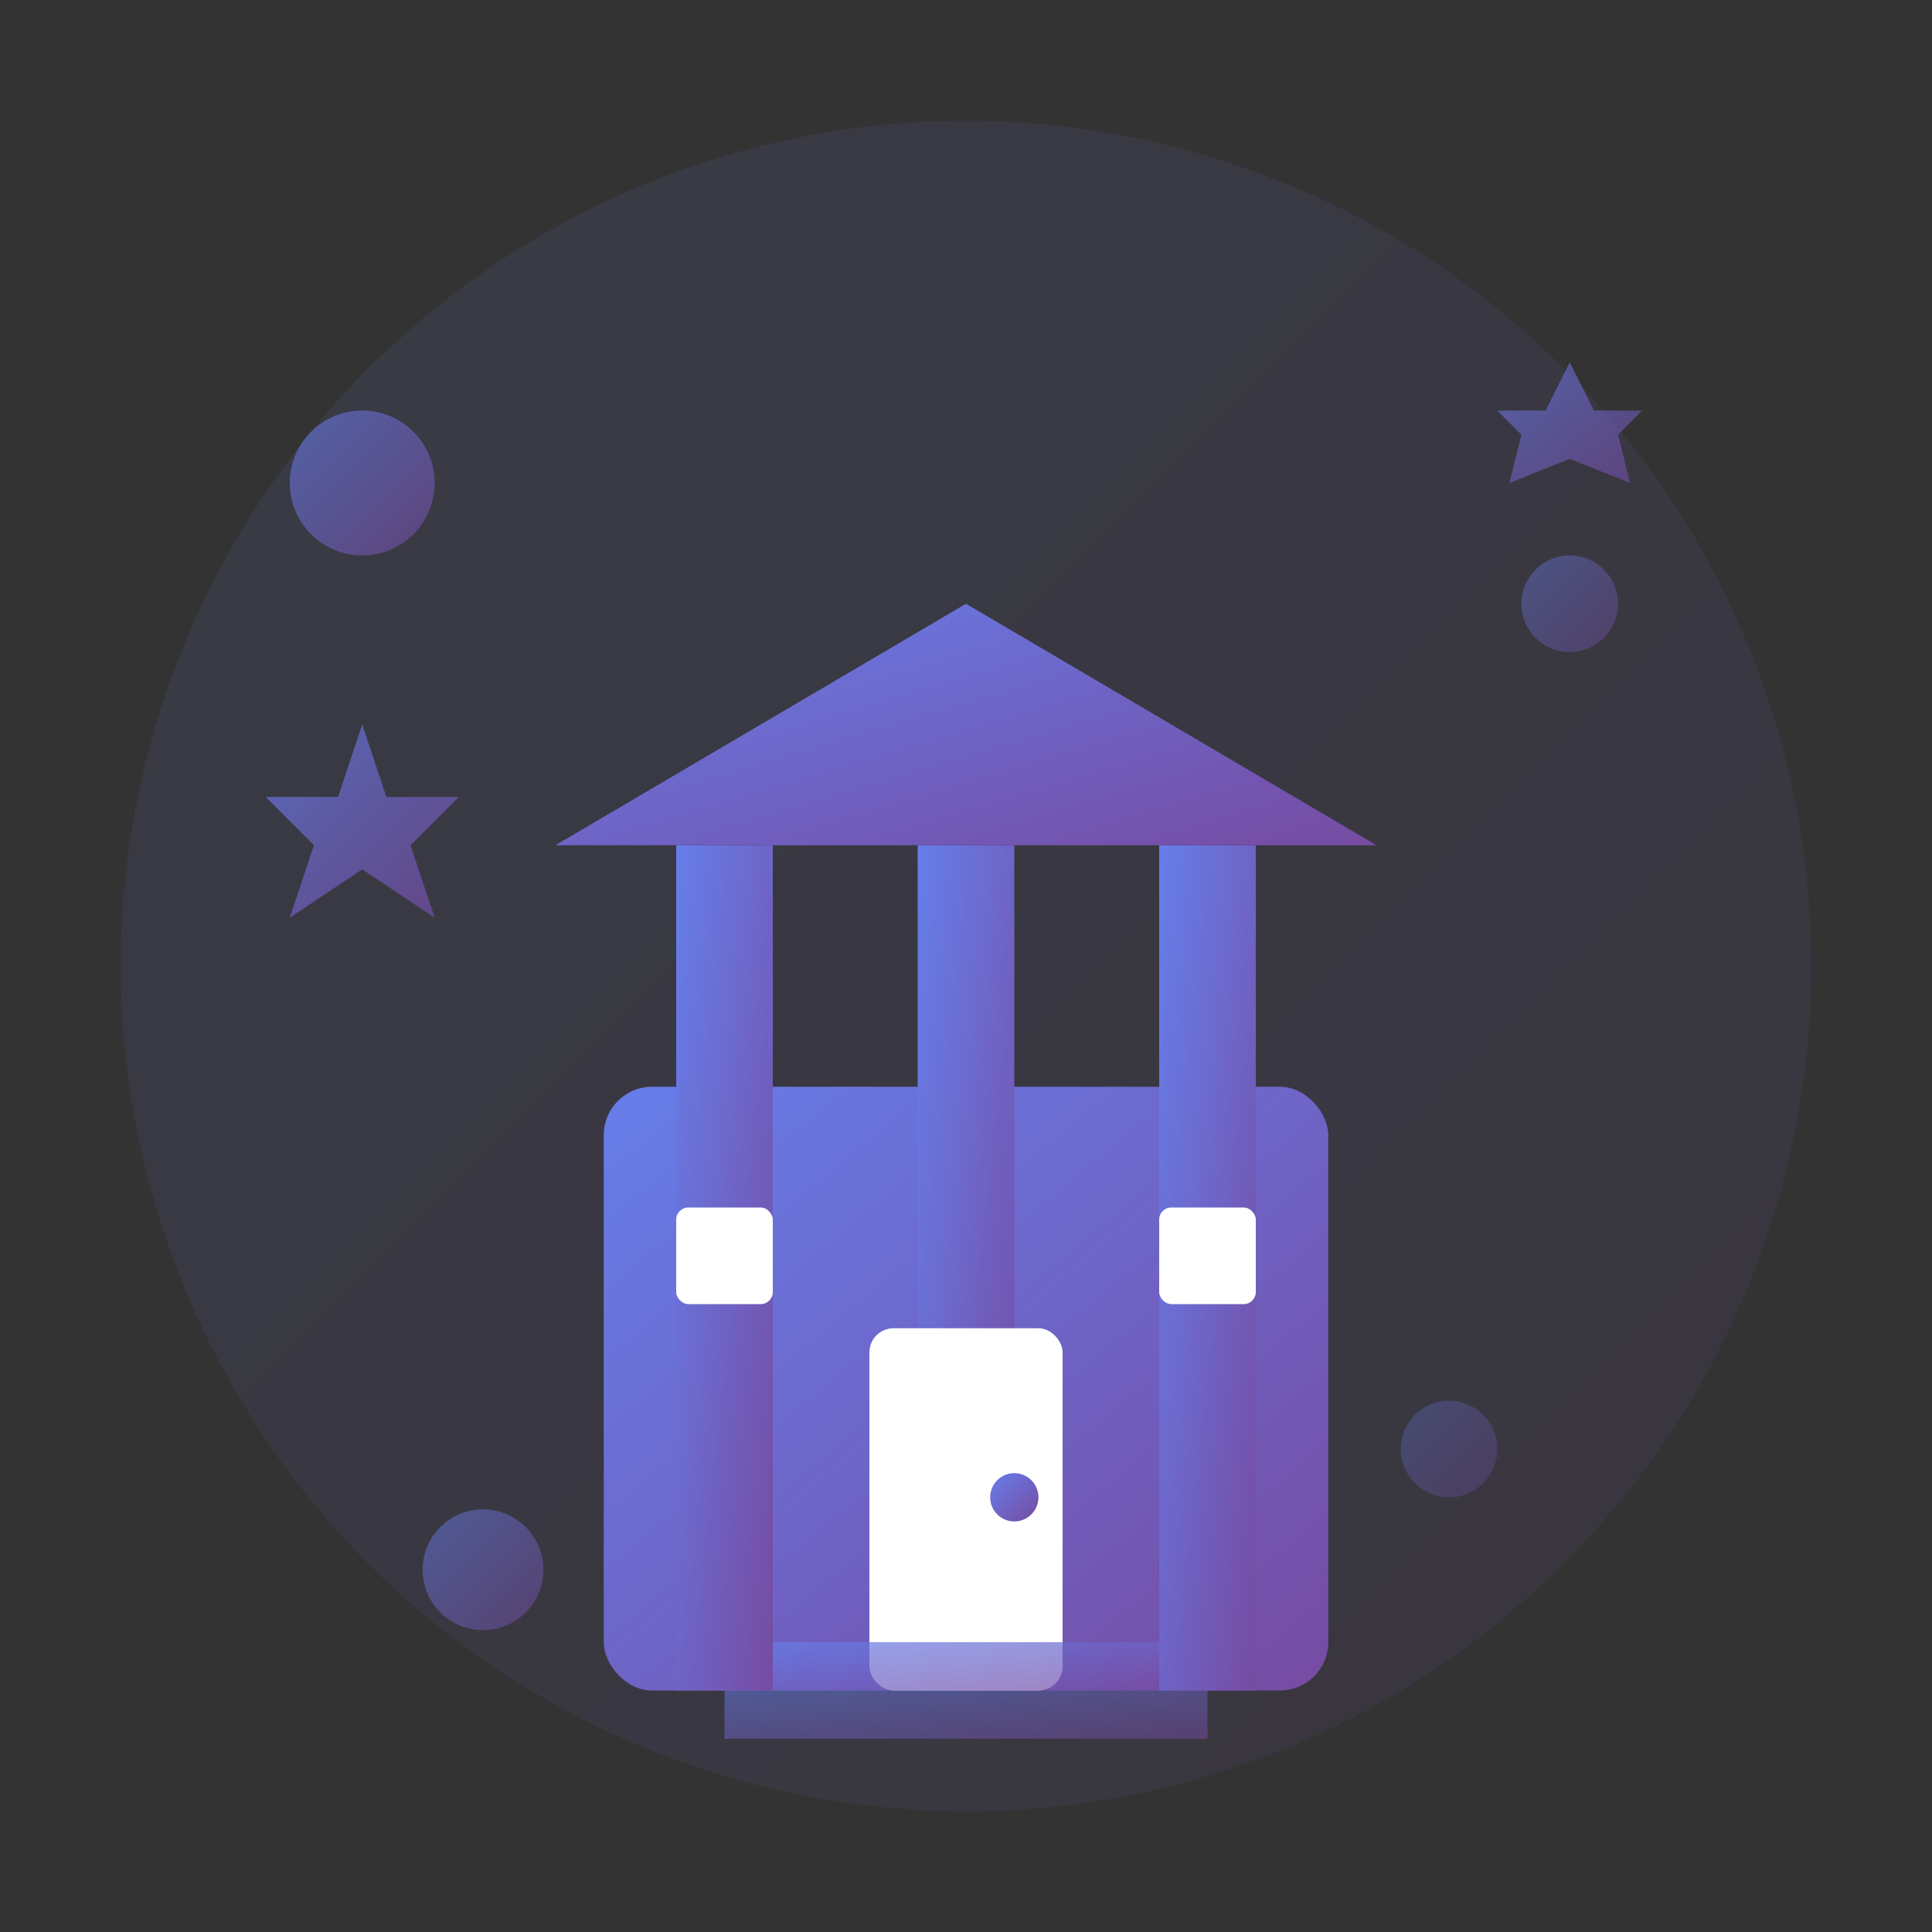 <svg width="80" height="80" viewBox="0 0 80 80" xmlns="http://www.w3.org/2000/svg">
  <rect x="0" y="0" width="80" height="80" fill="#333333" stroke="none"/>
  <defs>
    <linearGradient id="servicesGradient" x1="0%" y1="0%" x2="100%" y2="100%">
      <stop offset="0%" style="stop-color:#667eea;stop-opacity:1" />
      <stop offset="100%" style="stop-color:#764ba2;stop-opacity:1" />
    </linearGradient>
  </defs>
  
  <!-- Background circle -->
  <circle cx="40" cy="40" r="35" fill="url(#servicesGradient)" opacity="0.1"/>
  
  <!-- Main building/institution icon -->
  <rect x="25" y="45" width="30" height="25" fill="url(#servicesGradient)" rx="2"/>
  
  <!-- Columns representing institutional support -->
  <rect x="28" y="35" width="4" height="35" fill="url(#servicesGradient)"/>
  <rect x="38" y="35" width="4" height="35" fill="url(#servicesGradient)"/>
  <rect x="48" y="35" width="4" height="35" fill="url(#servicesGradient)"/>
  
  <!-- Roof/triangle top -->
  <polygon points="23,35 40,25 57,35" fill="url(#servicesGradient)"/>
  
  <!-- Door -->
  <rect x="36" y="55" width="8" height="15" fill="white" rx="1"/>
  <circle cx="42" cy="62" r="1" fill="url(#servicesGradient)"/>
  
  <!-- Windows -->
  <rect x="28" y="50" width="4" height="4" fill="white" rx="0.5"/>
  <rect x="48" y="50" width="4" height="4" fill="white" rx="0.5"/>
  
  <!-- Steps -->
  <rect x="32" y="68" width="16" height="2" fill="url(#servicesGradient)" opacity="0.7"/>
  <rect x="30" y="70" width="20" height="2" fill="url(#servicesGradient)" opacity="0.5"/>
  
  <!-- Decorative elements representing service excellence -->
  <circle cx="15" cy="20" r="3" fill="url(#servicesGradient)" opacity="0.6"/>
  <circle cx="65" cy="25" r="2" fill="url(#servicesGradient)" opacity="0.4"/>
  <circle cx="20" cy="65" r="2.5" fill="url(#servicesGradient)" opacity="0.5"/>
  <circle cx="60" cy="60" r="2" fill="url(#servicesGradient)" opacity="0.3"/>
  
  <!-- Stars representing quality -->
  <polygon points="15,30 16,33 19,33 17,35 18,38 15,36 12,38 13,35 11,33 14,33" fill="url(#servicesGradient)" opacity="0.7"/>
  <polygon points="65,15 66,17 68,17 67,18 67.5,20 65,19 62.5,20 63,18 62,17 64,17" fill="url(#servicesGradient)" opacity="0.6"/>
</svg>

